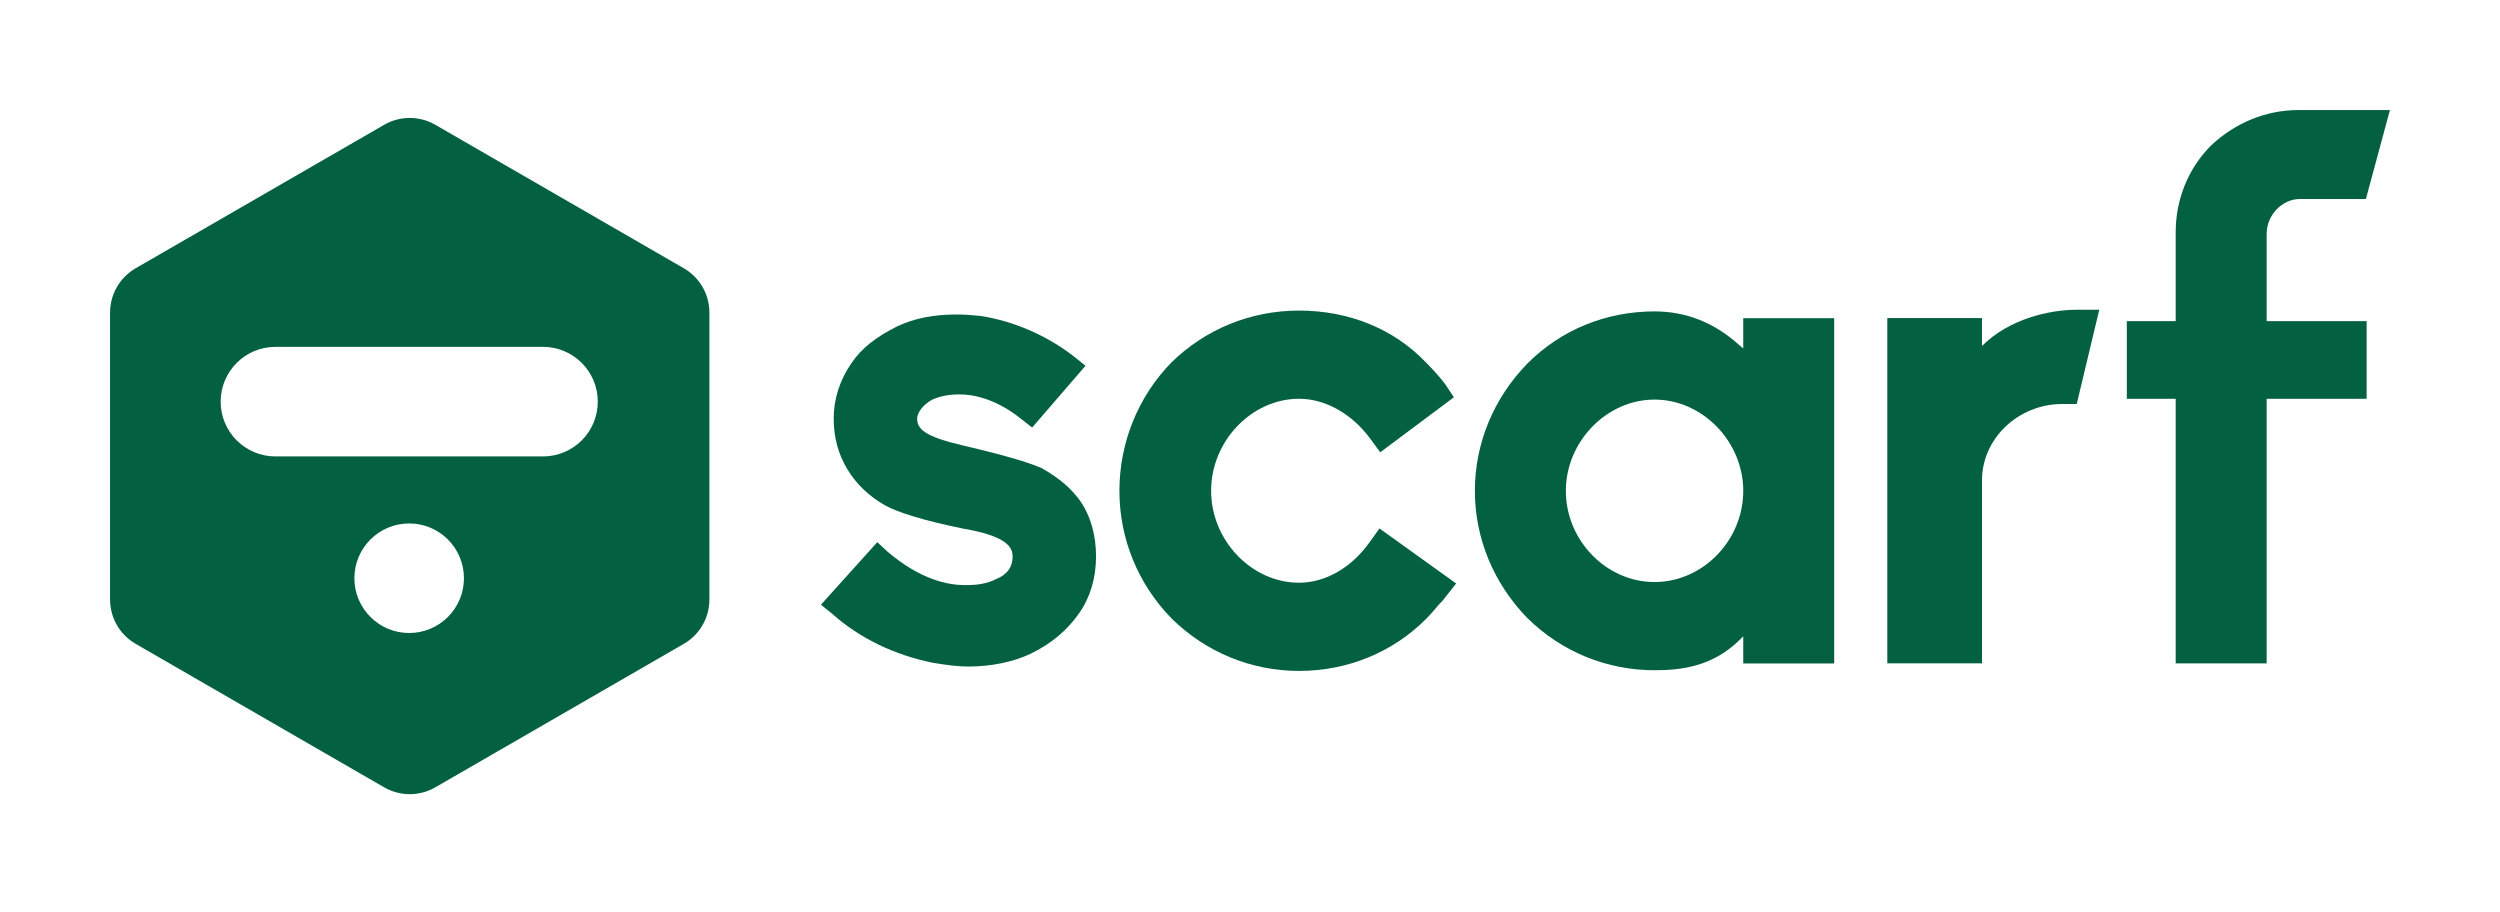 <svg width="159" height="58" viewBox="0 0 159 58" fill="none" xmlns="http://www.w3.org/2000/svg">
<path d="M59.334 42.153C56.943 41.673 54.697 40.619 52.927 39.036L52.211 38.461L55.796 34.481L56.465 35.104C58.569 36.879 60.29 37.214 61.389 37.214C62.202 37.214 62.775 37.118 63.349 36.831C64.066 36.543 64.401 36.064 64.401 35.393C64.401 34.818 64.066 34.099 61.246 33.618C58.664 33.091 57.039 32.564 56.274 32.132C55.27 31.557 54.457 30.79 53.883 29.831C53.31 28.872 53.023 27.817 53.023 26.618C53.023 25.372 53.405 24.172 54.17 23.07C54.791 22.159 55.7 21.44 57.039 20.768C58.138 20.241 59.382 20.001 60.863 20.001C61.389 20.001 61.915 20.049 62.393 20.097C64.496 20.433 66.6 21.343 68.321 22.686L69.038 23.262L65.644 27.193L64.975 26.666C63.302 25.324 61.867 25.084 61.007 25.084C60.385 25.084 59.812 25.18 59.286 25.42C58.665 25.755 58.33 26.282 58.33 26.618C58.33 27.289 58.808 27.768 61.294 28.344C64.545 29.111 65.597 29.494 66.266 29.782C67.604 30.549 68.179 31.172 68.656 31.796C69.373 32.803 69.708 34.05 69.708 35.392C69.708 36.782 69.326 38.029 68.609 39.036C67.892 40.042 66.936 40.906 65.549 41.577C64.45 42.105 63.015 42.392 61.581 42.392C60.911 42.392 60.194 42.296 59.334 42.153Z" fill="#036141"/>
<path d="M74.541 39.362L74.493 39.314C72.39 37.156 71.195 34.28 71.195 31.212C71.195 28.143 72.39 25.218 74.493 23.061C76.645 20.951 79.513 19.753 82.62 19.753C85.776 19.753 88.644 20.903 90.7 23.061C91.177 23.54 91.56 23.972 91.894 24.403L92.468 25.266L87.783 28.766L87.114 27.855C85.967 26.321 84.293 25.362 82.62 25.362C79.608 25.362 77.027 28.047 77.027 31.212C77.027 34.376 79.608 37.062 82.62 37.062C84.293 37.062 85.967 36.103 87.114 34.472L87.735 33.609L92.611 37.109L91.894 38.02C91.799 38.164 91.656 38.308 91.512 38.452C91.273 38.739 90.986 39.075 90.7 39.362C88.596 41.472 85.728 42.671 82.62 42.671C79.561 42.671 76.693 41.472 74.541 39.362Z" fill="#036141"/>
<path d="M97.149 39.319C94.997 37.113 93.802 34.237 93.802 31.216C93.802 28.195 94.997 25.319 97.149 23.113C99.301 20.956 102.168 19.805 105.228 19.805C107.237 19.805 109.053 20.524 110.631 21.963L110.87 22.155V20.236H116.655V42.196H110.87V40.469L110.631 40.709C108.91 42.387 106.95 42.627 105.228 42.627C102.216 42.627 99.349 41.477 97.149 39.319ZM99.588 31.216C99.588 34.381 102.169 37.018 105.229 37.018C108.289 37.018 110.871 34.381 110.871 31.216C110.871 28.1 108.289 25.414 105.229 25.414C102.169 25.414 99.588 28.1 99.588 31.216Z" fill="#036141"/>
<path d="M120.032 42.188V20.229H126.056V22.002C127.777 20.276 130.359 19.7 132.08 19.7H133.514L132.08 25.694H131.172C128.351 25.694 126.057 27.9 126.057 30.536V42.187H120.032V42.188Z" fill="#036141"/>
<path d="M138.374 42.194V25.364H135.266V20.426H138.374V14.768C138.374 12.658 139.186 10.693 140.621 9.254C142.151 7.816 144.111 7 146.167 7H152L150.47 12.658H146.264C145.164 12.658 144.16 13.665 144.16 14.864V20.426H150.518V25.364H144.16V42.194H138.374Z" fill="#036141"/>
<path fill-rule="evenodd" clip-rule="evenodd" d="M24.432 7.937C25.439 7.356 26.679 7.356 27.686 7.937L43.491 17.062C44.498 17.644 45.118 18.718 45.118 19.88V38.131C45.118 39.293 44.498 40.367 43.491 40.948L27.686 50.074C26.679 50.655 25.439 50.655 24.432 50.074L8.627 40.948C7.62 40.367 7 39.293 7 38.131V19.88C7 18.718 7.62 17.644 8.627 17.062L24.432 7.937ZM14.034 25.544C14.034 23.62 15.594 22.06 17.518 22.06H34.535C36.459 22.06 38.019 23.62 38.019 25.544C38.019 27.469 36.459 29.029 34.535 29.029H17.518C15.594 29.029 14.034 27.469 14.034 25.544ZM26.023 40.259C27.948 40.259 29.507 38.7 29.507 36.775C29.507 34.851 27.948 33.291 26.023 33.291C24.099 33.291 22.539 34.851 22.539 36.775C22.539 38.7 24.099 40.259 26.023 40.259Z" fill="#036141"/>
</svg>
